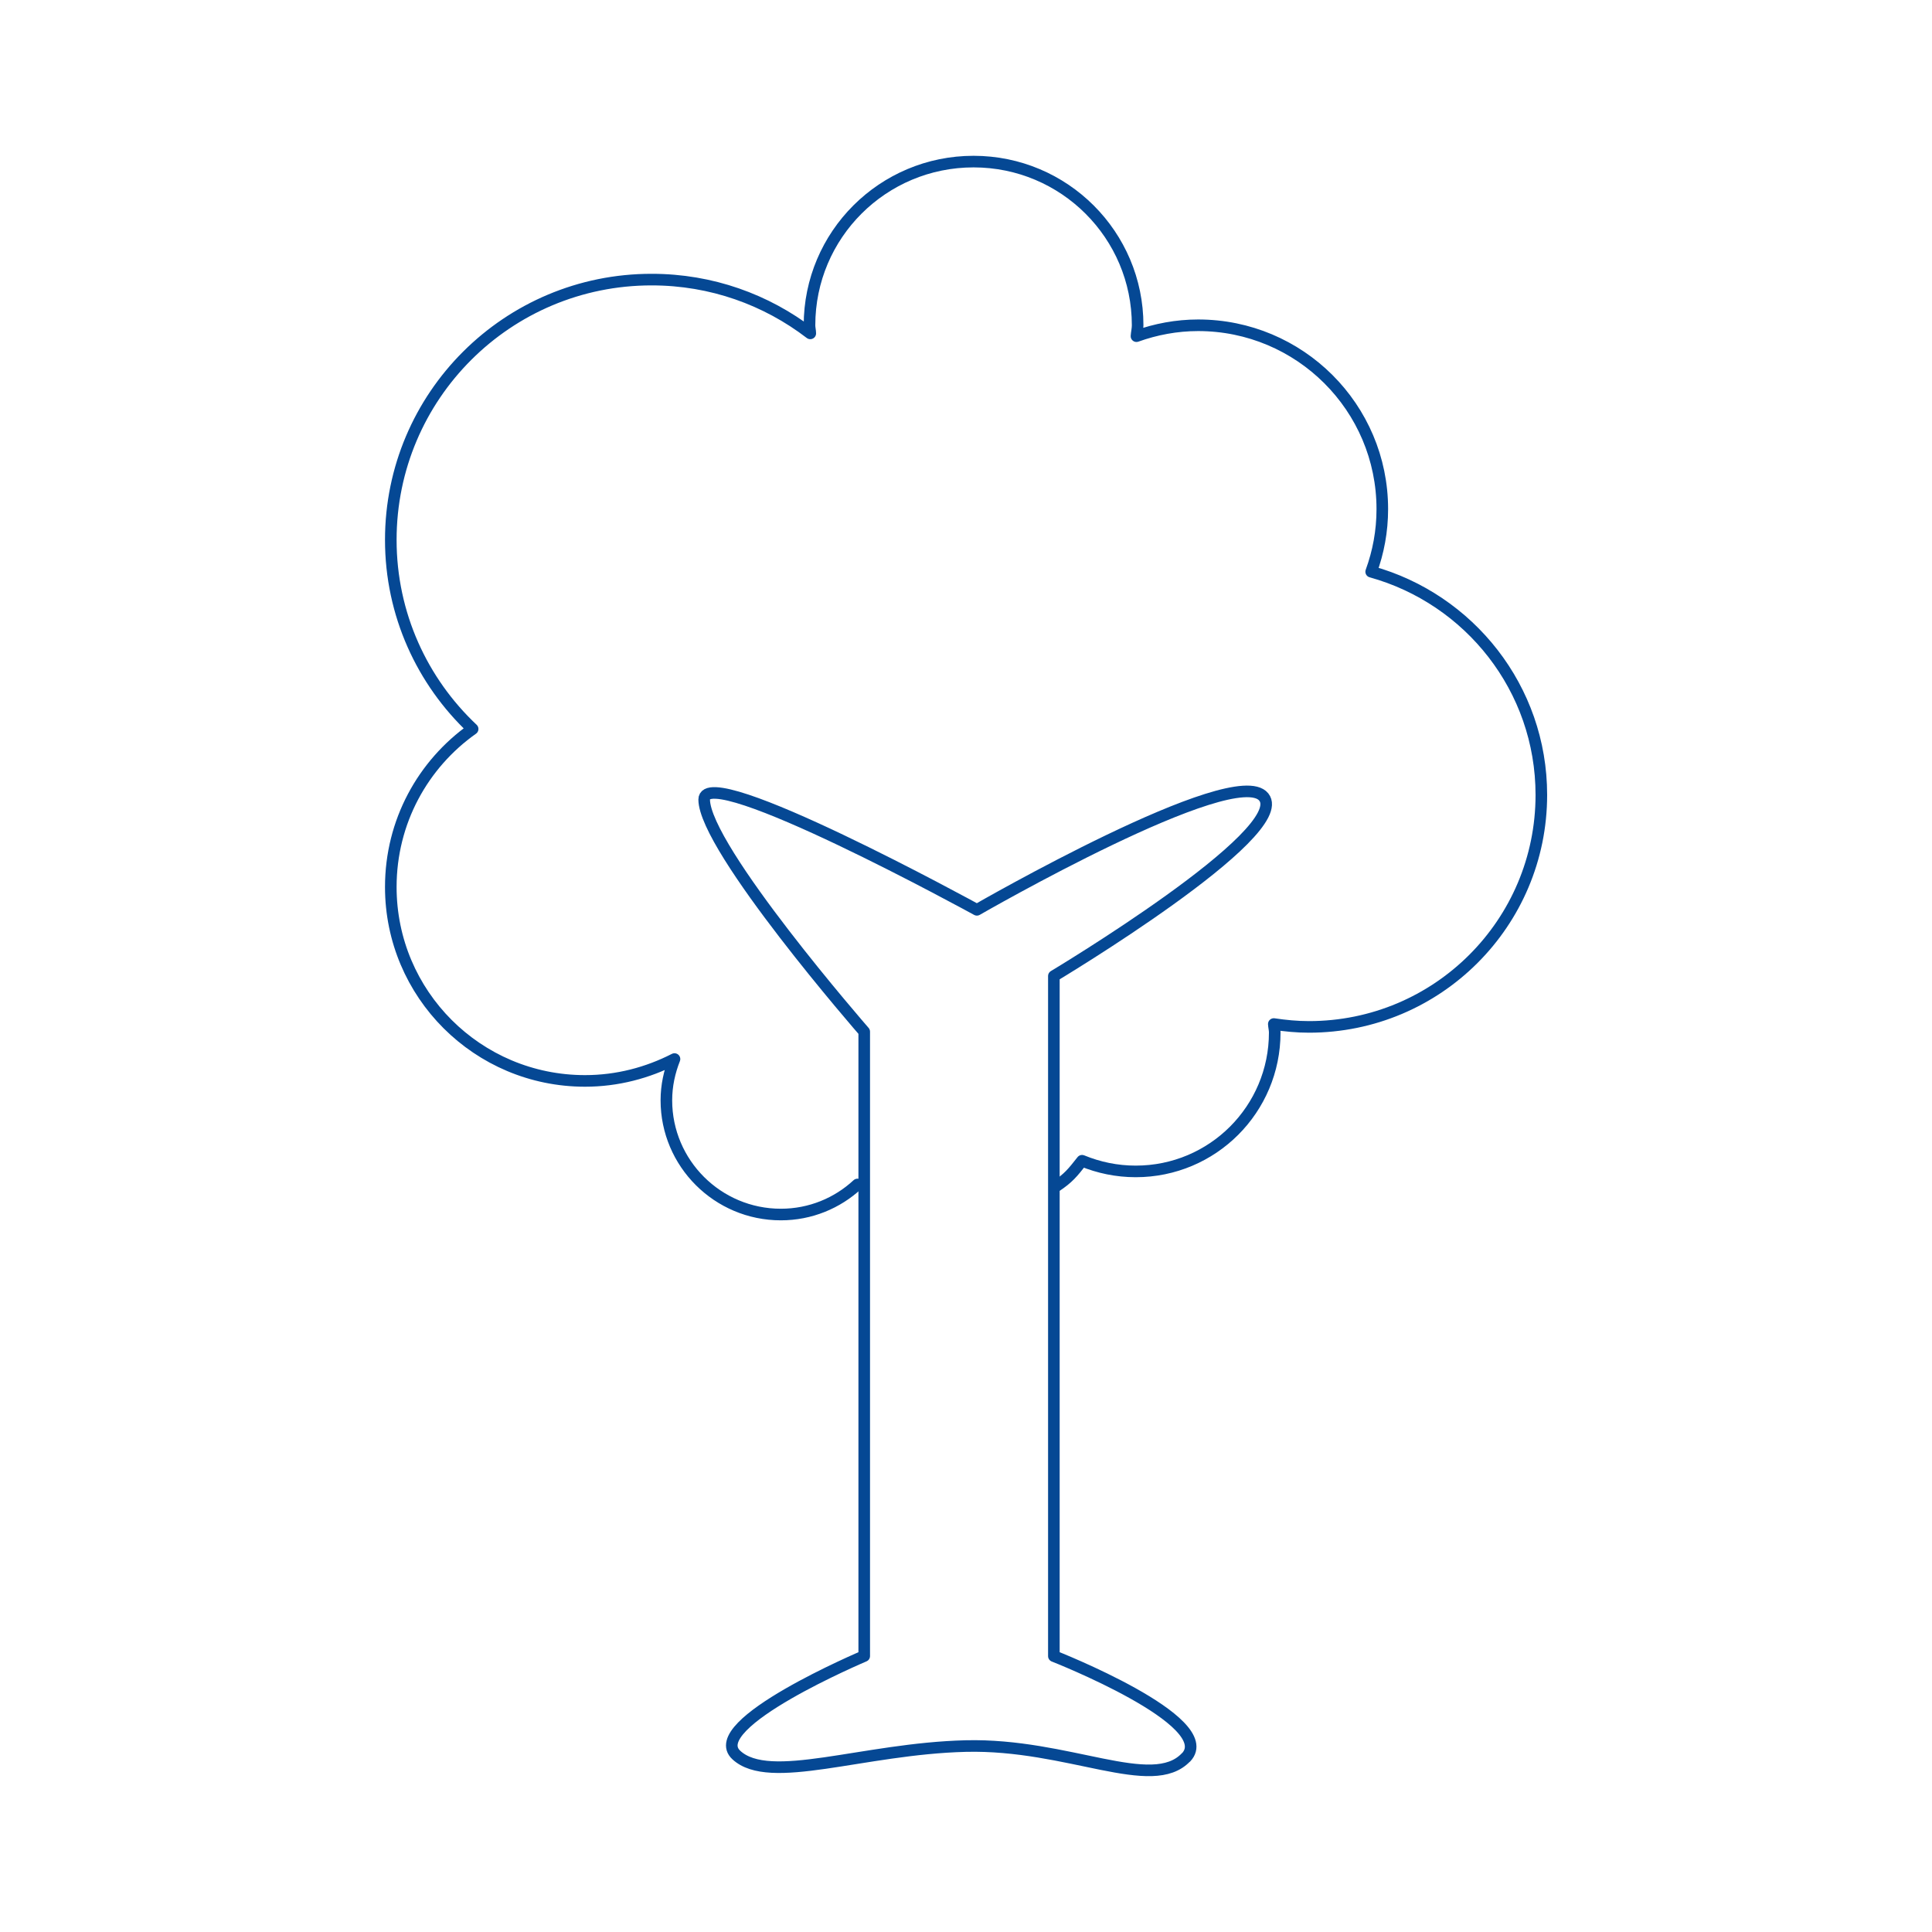 <?xml version="1.0" encoding="UTF-8"?><svg id="uuid-e690a317-13dd-4d33-b41f-27fc391ea6f6" xmlns="http://www.w3.org/2000/svg" xmlns:xlink="http://www.w3.org/1999/xlink" viewBox="0 0 250 250"><defs><clipPath id="uuid-86019ba1-2067-4fc8-ab3b-7fe0c0122073"><polygon points="48.07 231.59 201.93 231.59 201.93 18.41 48.07 18.41 48.07 231.59 48.07 231.59" style="clip-rule:evenodd; fill:none;"/></clipPath></defs><path d="M136.6,153.54c1.66-1.1,2.19-1.78,3.42-3.34,2.14.88,4.48,1.38,6.94,1.38,9.96,0,17.99-8.04,17.99-17.97,0-.37-.1-.73-.12-1.1,1.48.22,2.97.37,4.55.37,16.62,0,30.07-13.43,30.07-30.02,0-13.79-9.33-25.36-22.02-28.88.93-2.55,1.44-5.24,1.44-8.1,0-13.16-10.69-23.79-23.83-23.79-2.79,0-5.5.52-7.98,1.41.03-.46.15-.92.15-1.41,0-11.68-9.49-21.18-21.23-21.18s-21.23,9.47-21.23,21.18c0,.37.1.7.1,1.05-5.68-4.36-12.78-6.96-20.52-6.96-18.66-.01-33.76,15.07-33.76,33.68,0,9.65,4.08,18.34,10.59,24.47-6.42,4.54-10.59,11.98-10.59,20.45,0,13.86,11.24,25.09,25.13,25.09,4.18,0,8.1-1.05,11.58-2.83-.65,1.65-1.05,3.43-1.05,5.34,0,8.15,6.64,14.78,14.81,14.78,3.84,0,7.32-1.48,9.92-3.89" style="fill:none; stroke:#054894; stroke-linecap:round; stroke-linejoin:round; stroke-width:1.5px;"/><g style="clip-path:url(#uuid-86019ba1-2067-4fc8-ab3b-7fe0c0122073);"><path d="M153.48,227.4c4.39-4.66-17.11-13.1-17.11-13.1v-88s30.91-18.52,27.16-23.17c-3.74-4.65-37.12,14.6-37.12,14.6,0,0-35.3-19.37-35.29-14.27.03,6.32,20.71,30.04,20.71,30.04h0v80.79s-20.86,8.82-16.55,12.81c4.31,3.99,16.37-.83,29.68-1.16,13.31-.33,24.12,6.1,28.51,1.45h0Z" style="fill:none; stroke:#054894; stroke-linecap:round; stroke-linejoin:round; stroke-width:1.5px;"/></g></svg>